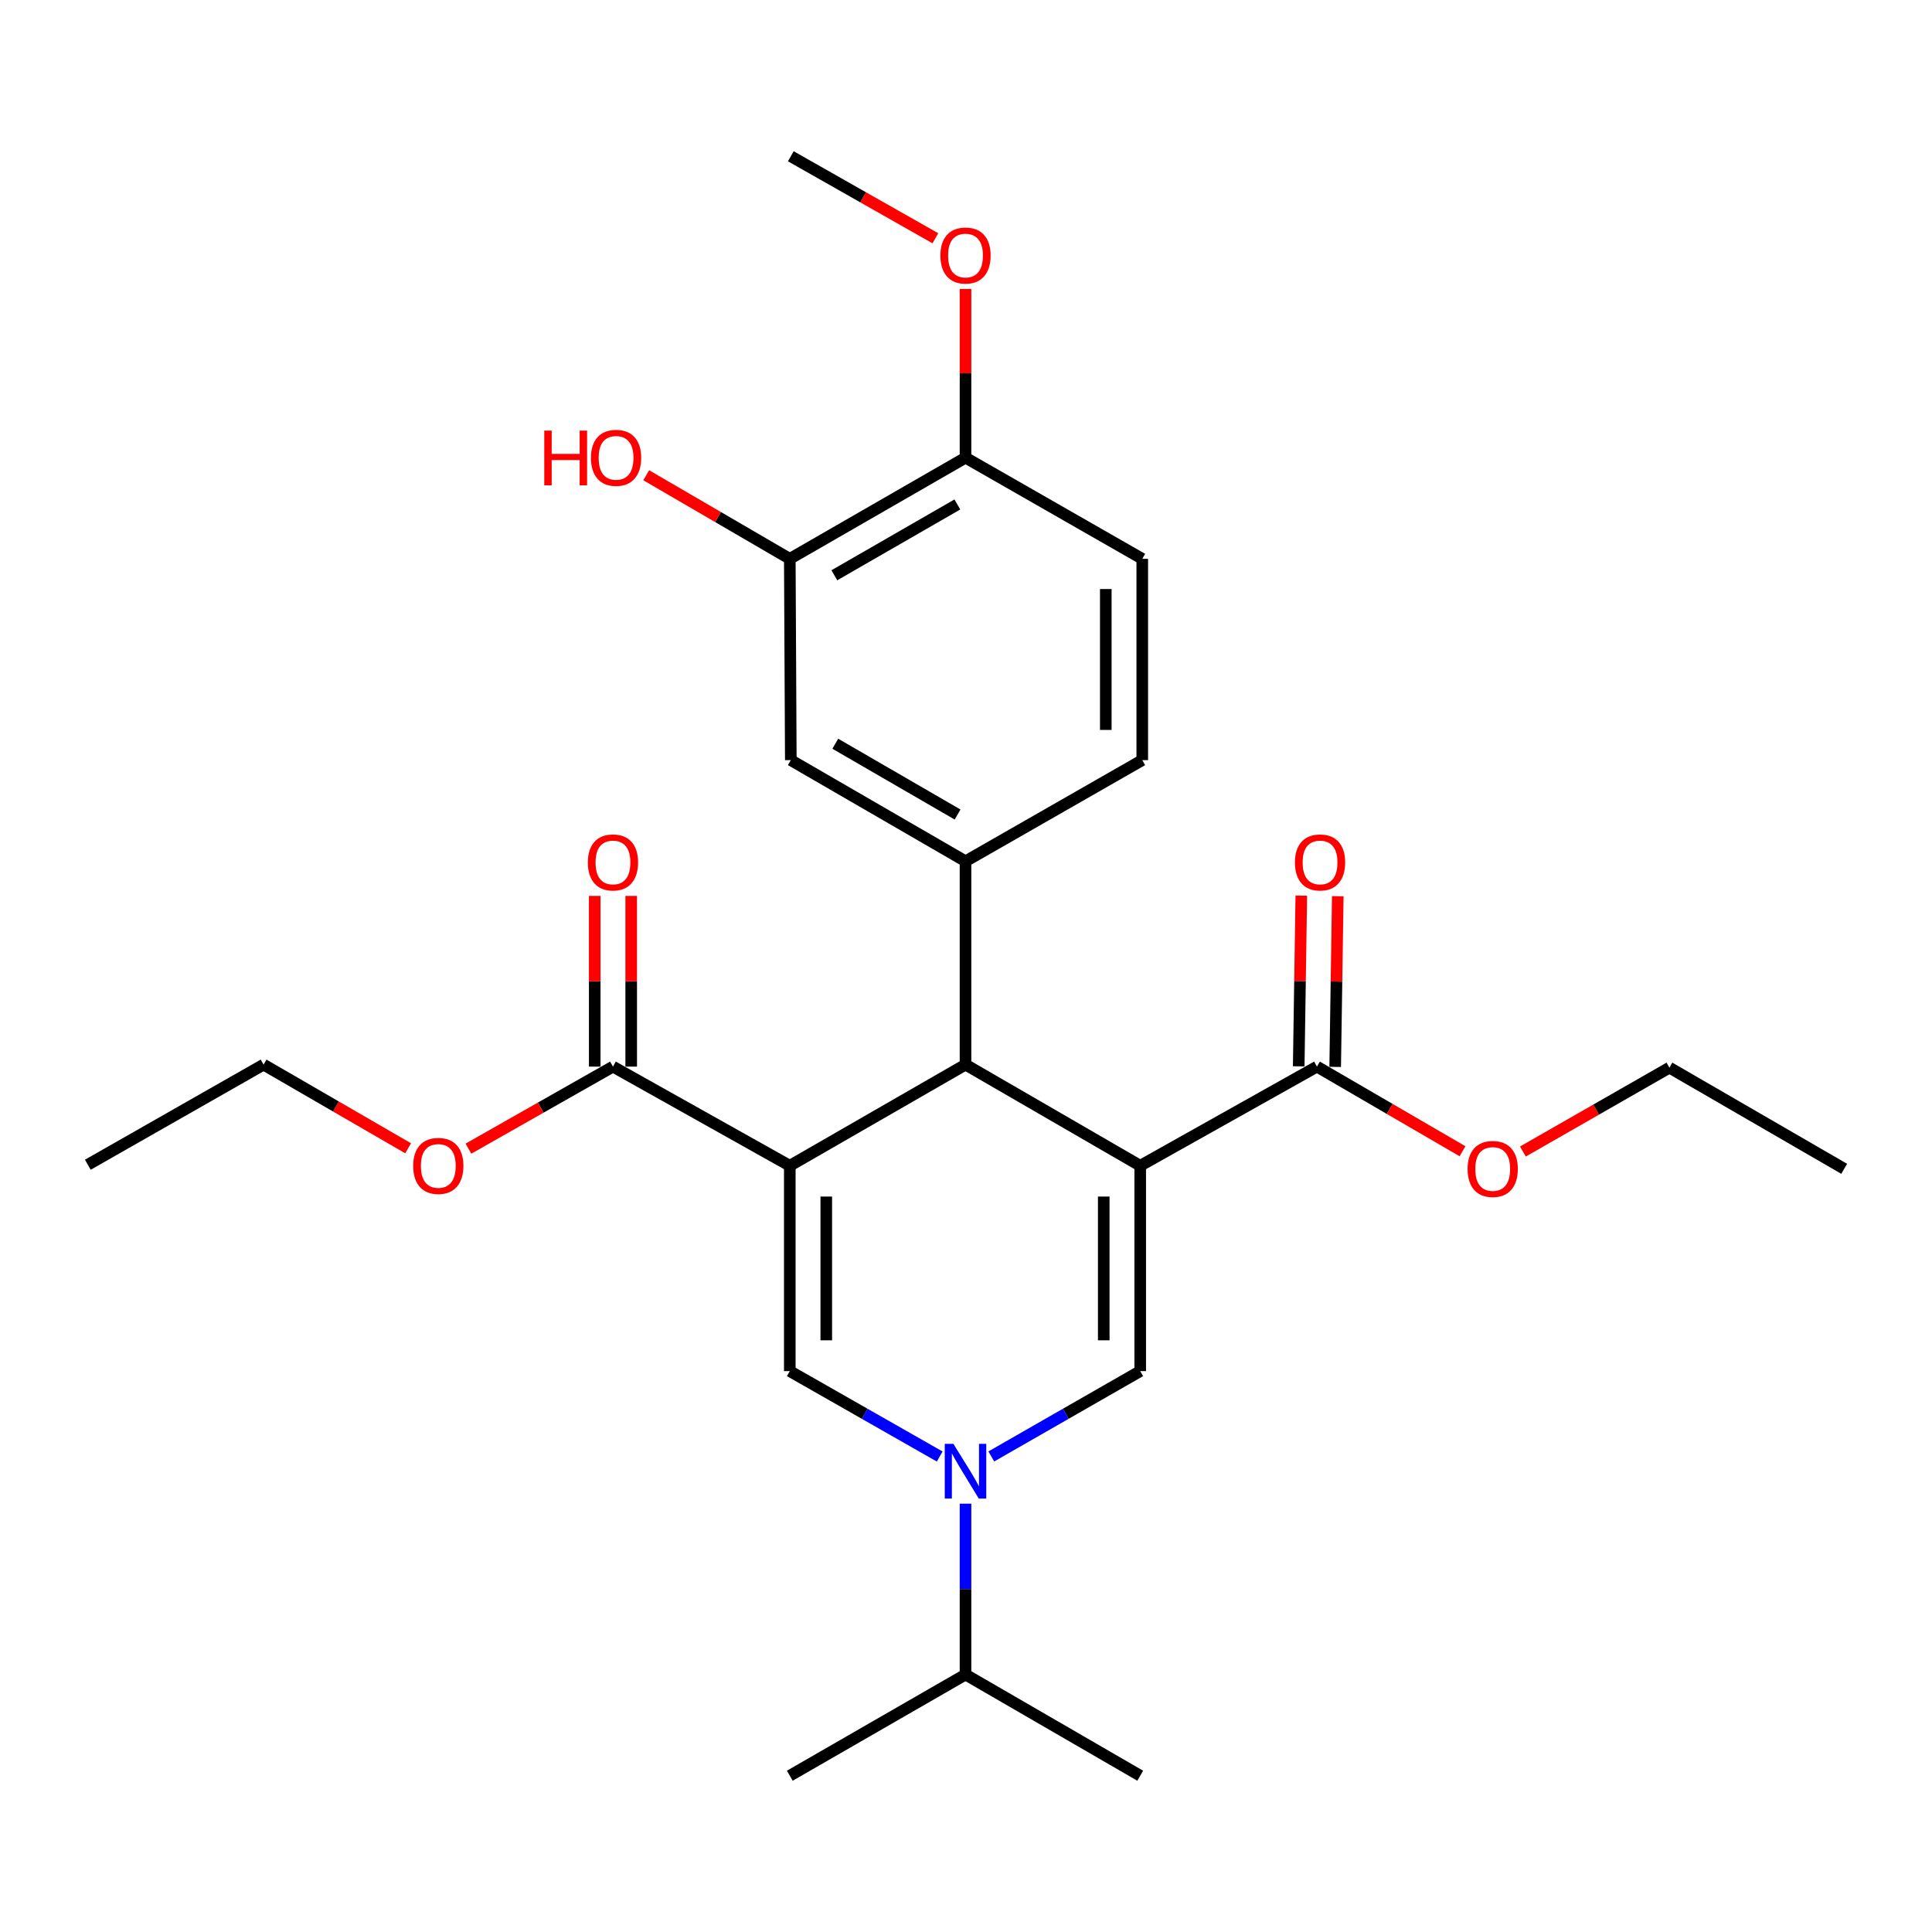 <?xml version='1.0' encoding='iso-8859-1'?>
<svg version='1.1' baseProfile='full'
              xmlns='http://www.w3.org/2000/svg'
                      xmlns:rdkit='http://www.rdkit.org/xml'
                      xmlns:xlink='http://www.w3.org/1999/xlink'
                  xml:space='preserve'
width='1000px' height='1000px' viewBox='0 0 1000 1000'>
<!-- END OF HEADER -->
<rect style='opacity:1.0;fill:#FFFFFF;stroke:none' width='1000' height='1000' x='0' y='0'> </rect>
<path class='bond-1' d='M 590.175,603.391 L 499.748,551.04' style='fill:none;fill-rule:evenodd;stroke:#000000;stroke-width:6px;stroke-linecap:butt;stroke-linejoin:miter;stroke-opacity:1' />
<path class='bond-2' d='M 590.175,603.391 L 590.175,709.688' style='fill:none;fill-rule:evenodd;stroke:#000000;stroke-width:6px;stroke-linecap:butt;stroke-linejoin:miter;stroke-opacity:1' />
<path class='bond-2' d='M 571.294,619.336 L 571.294,693.743' style='fill:none;fill-rule:evenodd;stroke:#000000;stroke-width:6px;stroke-linecap:butt;stroke-linejoin:miter;stroke-opacity:1' />
<path class='bond-7' d='M 590.175,603.391 L 681.65,552.078' style='fill:none;fill-rule:evenodd;stroke:#000000;stroke-width:6px;stroke-linecap:butt;stroke-linejoin:miter;stroke-opacity:1' />
<path class='bond-0' d='M 408.797,603.391 L 499.748,551.04' style='fill:none;fill-rule:evenodd;stroke:#000000;stroke-width:6px;stroke-linecap:butt;stroke-linejoin:miter;stroke-opacity:1' />
<path class='bond-6' d='M 408.797,603.391 L 317.269,552.078' style='fill:none;fill-rule:evenodd;stroke:#000000;stroke-width:6px;stroke-linecap:butt;stroke-linejoin:miter;stroke-opacity:1' />
<path class='bond-27' d='M 408.797,603.391 L 408.797,709.688' style='fill:none;fill-rule:evenodd;stroke:#000000;stroke-width:6px;stroke-linecap:butt;stroke-linejoin:miter;stroke-opacity:1' />
<path class='bond-27' d='M 427.678,619.336 L 427.678,693.743' style='fill:none;fill-rule:evenodd;stroke:#000000;stroke-width:6px;stroke-linecap:butt;stroke-linejoin:miter;stroke-opacity:1' />
<path class='bond-5' d='M 499.748,551.04 L 499.748,445.792' style='fill:none;fill-rule:evenodd;stroke:#000000;stroke-width:6px;stroke-linecap:butt;stroke-linejoin:miter;stroke-opacity:1' />
<path class='bond-4' d='M 590.175,709.688 L 551.634,731.772' style='fill:none;fill-rule:evenodd;stroke:#000000;stroke-width:6px;stroke-linecap:butt;stroke-linejoin:miter;stroke-opacity:1' />
<path class='bond-4' d='M 551.634,731.772 L 513.094,753.857' style='fill:none;fill-rule:evenodd;stroke:#0000FF;stroke-width:6px;stroke-linecap:butt;stroke-linejoin:miter;stroke-opacity:1' />
<path class='bond-3' d='M 408.797,709.688 L 447.594,731.791' style='fill:none;fill-rule:evenodd;stroke:#000000;stroke-width:6px;stroke-linecap:butt;stroke-linejoin:miter;stroke-opacity:1' />
<path class='bond-3' d='M 447.594,731.791 L 486.391,753.894' style='fill:none;fill-rule:evenodd;stroke:#0000FF;stroke-width:6px;stroke-linecap:butt;stroke-linejoin:miter;stroke-opacity:1' />
<path class='bond-14' d='M 499.748,778.295 L 499.748,822.518' style='fill:none;fill-rule:evenodd;stroke:#0000FF;stroke-width:6px;stroke-linecap:butt;stroke-linejoin:miter;stroke-opacity:1' />
<path class='bond-14' d='M 499.748,822.518 L 499.748,866.741' style='fill:none;fill-rule:evenodd;stroke:#000000;stroke-width:6px;stroke-linecap:butt;stroke-linejoin:miter;stroke-opacity:1' />
<path class='bond-8' d='M 499.748,445.792 L 409.322,393.441' style='fill:none;fill-rule:evenodd;stroke:#000000;stroke-width:6px;stroke-linecap:butt;stroke-linejoin:miter;stroke-opacity:1' />
<path class='bond-8' d='M 495.644,421.6 L 432.345,384.954' style='fill:none;fill-rule:evenodd;stroke:#000000;stroke-width:6px;stroke-linecap:butt;stroke-linejoin:miter;stroke-opacity:1' />
<path class='bond-10' d='M 499.748,445.792 L 591.234,393.441' style='fill:none;fill-rule:evenodd;stroke:#000000;stroke-width:6px;stroke-linecap:butt;stroke-linejoin:miter;stroke-opacity:1' />
<path class='bond-12' d='M 326.709,552.078 L 326.709,507.9' style='fill:none;fill-rule:evenodd;stroke:#000000;stroke-width:6px;stroke-linecap:butt;stroke-linejoin:miter;stroke-opacity:1' />
<path class='bond-12' d='M 326.709,507.9 L 326.709,463.721' style='fill:none;fill-rule:evenodd;stroke:#FF0000;stroke-width:6px;stroke-linecap:butt;stroke-linejoin:miter;stroke-opacity:1' />
<path class='bond-12' d='M 307.829,552.078 L 307.829,507.9' style='fill:none;fill-rule:evenodd;stroke:#000000;stroke-width:6px;stroke-linecap:butt;stroke-linejoin:miter;stroke-opacity:1' />
<path class='bond-12' d='M 307.829,507.9 L 307.829,463.721' style='fill:none;fill-rule:evenodd;stroke:#FF0000;stroke-width:6px;stroke-linecap:butt;stroke-linejoin:miter;stroke-opacity:1' />
<path class='bond-16' d='M 317.269,552.078 L 279.866,573.308' style='fill:none;fill-rule:evenodd;stroke:#000000;stroke-width:6px;stroke-linecap:butt;stroke-linejoin:miter;stroke-opacity:1' />
<path class='bond-16' d='M 279.866,573.308 L 242.462,594.538' style='fill:none;fill-rule:evenodd;stroke:#FF0000;stroke-width:6px;stroke-linecap:butt;stroke-linejoin:miter;stroke-opacity:1' />
<path class='bond-13' d='M 691.089,552.222 L 691.76,508.043' style='fill:none;fill-rule:evenodd;stroke:#000000;stroke-width:6px;stroke-linecap:butt;stroke-linejoin:miter;stroke-opacity:1' />
<path class='bond-13' d='M 691.76,508.043 L 692.43,463.864' style='fill:none;fill-rule:evenodd;stroke:#FF0000;stroke-width:6px;stroke-linecap:butt;stroke-linejoin:miter;stroke-opacity:1' />
<path class='bond-13' d='M 672.211,551.935 L 672.882,507.757' style='fill:none;fill-rule:evenodd;stroke:#000000;stroke-width:6px;stroke-linecap:butt;stroke-linejoin:miter;stroke-opacity:1' />
<path class='bond-13' d='M 672.882,507.757 L 673.552,463.578' style='fill:none;fill-rule:evenodd;stroke:#FF0000;stroke-width:6px;stroke-linecap:butt;stroke-linejoin:miter;stroke-opacity:1' />
<path class='bond-17' d='M 681.65,552.078 L 719.321,573.982' style='fill:none;fill-rule:evenodd;stroke:#000000;stroke-width:6px;stroke-linecap:butt;stroke-linejoin:miter;stroke-opacity:1' />
<path class='bond-17' d='M 719.321,573.982 L 756.992,595.886' style='fill:none;fill-rule:evenodd;stroke:#FF0000;stroke-width:6px;stroke-linecap:butt;stroke-linejoin:miter;stroke-opacity:1' />
<path class='bond-9' d='M 409.322,393.441 L 408.797,289.253' style='fill:none;fill-rule:evenodd;stroke:#000000;stroke-width:6px;stroke-linecap:butt;stroke-linejoin:miter;stroke-opacity:1' />
<path class='bond-18' d='M 408.797,289.253 L 371.636,267.614' style='fill:none;fill-rule:evenodd;stroke:#000000;stroke-width:6px;stroke-linecap:butt;stroke-linejoin:miter;stroke-opacity:1' />
<path class='bond-18' d='M 371.636,267.614 L 334.476,245.976' style='fill:none;fill-rule:evenodd;stroke:#FF0000;stroke-width:6px;stroke-linecap:butt;stroke-linejoin:miter;stroke-opacity:1' />
<path class='bond-28' d='M 408.797,289.253 L 499.748,236.891' style='fill:none;fill-rule:evenodd;stroke:#000000;stroke-width:6px;stroke-linecap:butt;stroke-linejoin:miter;stroke-opacity:1' />
<path class='bond-28' d='M 431.86,297.761 L 495.526,261.108' style='fill:none;fill-rule:evenodd;stroke:#000000;stroke-width:6px;stroke-linecap:butt;stroke-linejoin:miter;stroke-opacity:1' />
<path class='bond-15' d='M 591.234,393.441 L 591.234,289.253' style='fill:none;fill-rule:evenodd;stroke:#000000;stroke-width:6px;stroke-linecap:butt;stroke-linejoin:miter;stroke-opacity:1' />
<path class='bond-15' d='M 572.354,377.813 L 572.354,304.881' style='fill:none;fill-rule:evenodd;stroke:#000000;stroke-width:6px;stroke-linecap:butt;stroke-linejoin:miter;stroke-opacity:1' />
<path class='bond-11' d='M 499.748,236.891 L 591.234,289.253' style='fill:none;fill-rule:evenodd;stroke:#000000;stroke-width:6px;stroke-linecap:butt;stroke-linejoin:miter;stroke-opacity:1' />
<path class='bond-19' d='M 499.748,236.891 L 499.748,193.224' style='fill:none;fill-rule:evenodd;stroke:#000000;stroke-width:6px;stroke-linecap:butt;stroke-linejoin:miter;stroke-opacity:1' />
<path class='bond-19' d='M 499.748,193.224 L 499.748,149.556' style='fill:none;fill-rule:evenodd;stroke:#FF0000;stroke-width:6px;stroke-linecap:butt;stroke-linejoin:miter;stroke-opacity:1' />
<path class='bond-20' d='M 499.748,866.741 L 408.797,919.113' style='fill:none;fill-rule:evenodd;stroke:#000000;stroke-width:6px;stroke-linecap:butt;stroke-linejoin:miter;stroke-opacity:1' />
<path class='bond-21' d='M 499.748,866.741 L 590.175,919.113' style='fill:none;fill-rule:evenodd;stroke:#000000;stroke-width:6px;stroke-linecap:butt;stroke-linejoin:miter;stroke-opacity:1' />
<path class='bond-22' d='M 211.251,594.354 L 173.839,572.697' style='fill:none;fill-rule:evenodd;stroke:#FF0000;stroke-width:6px;stroke-linecap:butt;stroke-linejoin:miter;stroke-opacity:1' />
<path class='bond-22' d='M 173.839,572.697 L 136.427,551.04' style='fill:none;fill-rule:evenodd;stroke:#000000;stroke-width:6px;stroke-linecap:butt;stroke-linejoin:miter;stroke-opacity:1' />
<path class='bond-23' d='M 788.257,596.025 L 826.178,574.319' style='fill:none;fill-rule:evenodd;stroke:#FF0000;stroke-width:6px;stroke-linecap:butt;stroke-linejoin:miter;stroke-opacity:1' />
<path class='bond-23' d='M 826.178,574.319 L 864.098,552.613' style='fill:none;fill-rule:evenodd;stroke:#000000;stroke-width:6px;stroke-linecap:butt;stroke-linejoin:miter;stroke-opacity:1' />
<path class='bond-24' d='M 484.149,123.33 L 446.735,102.109' style='fill:none;fill-rule:evenodd;stroke:#FF0000;stroke-width:6px;stroke-linecap:butt;stroke-linejoin:miter;stroke-opacity:1' />
<path class='bond-24' d='M 446.735,102.109 L 409.322,80.887' style='fill:none;fill-rule:evenodd;stroke:#000000;stroke-width:6px;stroke-linecap:butt;stroke-linejoin:miter;stroke-opacity:1' />
<path class='bond-26' d='M 136.427,551.04 L 45.455,602.867' style='fill:none;fill-rule:evenodd;stroke:#000000;stroke-width:6px;stroke-linecap:butt;stroke-linejoin:miter;stroke-opacity:1' />
<path class='bond-25' d='M 864.098,552.613 L 954.545,604.975' style='fill:none;fill-rule:evenodd;stroke:#000000;stroke-width:6px;stroke-linecap:butt;stroke-linejoin:miter;stroke-opacity:1' />
<path  class='atom-5' d='M 493.488 747.344
L 502.768 762.344
Q 503.688 763.824, 505.168 766.504
Q 506.648 769.184, 506.728 769.344
L 506.728 747.344
L 510.488 747.344
L 510.488 775.664
L 506.608 775.664
L 496.648 759.264
Q 495.488 757.344, 494.248 755.144
Q 493.048 752.944, 492.688 752.264
L 492.688 775.664
L 489.008 775.664
L 489.008 747.344
L 493.488 747.344
' fill='#0000FF'/>
<path  class='atom-13' d='M 304.269 446.397
Q 304.269 439.597, 307.629 435.797
Q 310.989 431.997, 317.269 431.997
Q 323.549 431.997, 326.909 435.797
Q 330.269 439.597, 330.269 446.397
Q 330.269 453.277, 326.869 457.197
Q 323.469 461.077, 317.269 461.077
Q 311.029 461.077, 307.629 457.197
Q 304.269 453.317, 304.269 446.397
M 317.269 457.877
Q 321.589 457.877, 323.909 454.997
Q 326.269 452.077, 326.269 446.397
Q 326.269 440.837, 323.909 438.037
Q 321.589 435.197, 317.269 435.197
Q 312.949 435.197, 310.589 437.997
Q 308.269 440.797, 308.269 446.397
Q 308.269 452.117, 310.589 454.997
Q 312.949 457.877, 317.269 457.877
' fill='#FF0000'/>
<path  class='atom-14' d='M 670.255 446.397
Q 670.255 439.597, 673.615 435.797
Q 676.975 431.997, 683.255 431.997
Q 689.535 431.997, 692.895 435.797
Q 696.255 439.597, 696.255 446.397
Q 696.255 453.277, 692.855 457.197
Q 689.455 461.077, 683.255 461.077
Q 677.015 461.077, 673.615 457.197
Q 670.255 453.317, 670.255 446.397
M 683.255 457.877
Q 687.575 457.877, 689.895 454.997
Q 692.255 452.077, 692.255 446.397
Q 692.255 440.837, 689.895 438.037
Q 687.575 435.197, 683.255 435.197
Q 678.935 435.197, 676.575 437.997
Q 674.255 440.797, 674.255 446.397
Q 674.255 452.117, 676.575 454.997
Q 678.935 457.877, 683.255 457.877
' fill='#FF0000'/>
<path  class='atom-17' d='M 213.864 603.471
Q 213.864 596.671, 217.224 592.871
Q 220.584 589.071, 226.864 589.071
Q 233.144 589.071, 236.504 592.871
Q 239.864 596.671, 239.864 603.471
Q 239.864 610.351, 236.464 614.271
Q 233.064 618.151, 226.864 618.151
Q 220.624 618.151, 217.224 614.271
Q 213.864 610.391, 213.864 603.471
M 226.864 614.951
Q 231.184 614.951, 233.504 612.071
Q 235.864 609.151, 235.864 603.471
Q 235.864 597.911, 233.504 595.111
Q 231.184 592.271, 226.864 592.271
Q 222.544 592.271, 220.184 595.071
Q 217.864 597.871, 217.864 603.471
Q 217.864 609.191, 220.184 612.071
Q 222.544 614.951, 226.864 614.951
' fill='#FF0000'/>
<path  class='atom-18' d='M 759.622 605.055
Q 759.622 598.255, 762.982 594.455
Q 766.342 590.655, 772.622 590.655
Q 778.902 590.655, 782.262 594.455
Q 785.622 598.255, 785.622 605.055
Q 785.622 611.935, 782.222 615.855
Q 778.822 619.735, 772.622 619.735
Q 766.382 619.735, 762.982 615.855
Q 759.622 611.975, 759.622 605.055
M 772.622 616.535
Q 776.942 616.535, 779.262 613.655
Q 781.622 610.735, 781.622 605.055
Q 781.622 599.495, 779.262 596.695
Q 776.942 593.855, 772.622 593.855
Q 768.302 593.855, 765.942 596.655
Q 763.622 599.455, 763.622 605.055
Q 763.622 610.775, 765.942 613.655
Q 768.302 616.535, 772.622 616.535
' fill='#FF0000'/>
<path  class='atom-19' d='M 281.714 222.891
L 285.554 222.891
L 285.554 234.931
L 300.034 234.931
L 300.034 222.891
L 303.874 222.891
L 303.874 251.211
L 300.034 251.211
L 300.034 238.131
L 285.554 238.131
L 285.554 251.211
L 281.714 251.211
L 281.714 222.891
' fill='#FF0000'/>
<path  class='atom-19' d='M 305.874 236.971
Q 305.874 230.171, 309.234 226.371
Q 312.594 222.571, 318.874 222.571
Q 325.154 222.571, 328.514 226.371
Q 331.874 230.171, 331.874 236.971
Q 331.874 243.851, 328.474 247.771
Q 325.074 251.651, 318.874 251.651
Q 312.634 251.651, 309.234 247.771
Q 305.874 243.891, 305.874 236.971
M 318.874 248.451
Q 323.194 248.451, 325.514 245.571
Q 327.874 242.651, 327.874 236.971
Q 327.874 231.411, 325.514 228.611
Q 323.194 225.771, 318.874 225.771
Q 314.554 225.771, 312.194 228.571
Q 309.874 231.371, 309.874 236.971
Q 309.874 242.691, 312.194 245.571
Q 314.554 248.451, 318.874 248.451
' fill='#FF0000'/>
<path  class='atom-20' d='M 486.748 132.258
Q 486.748 125.458, 490.108 121.658
Q 493.468 117.858, 499.748 117.858
Q 506.028 117.858, 509.388 121.658
Q 512.748 125.458, 512.748 132.258
Q 512.748 139.138, 509.348 143.058
Q 505.948 146.938, 499.748 146.938
Q 493.508 146.938, 490.108 143.058
Q 486.748 139.178, 486.748 132.258
M 499.748 143.738
Q 504.068 143.738, 506.388 140.858
Q 508.748 137.938, 508.748 132.258
Q 508.748 126.698, 506.388 123.898
Q 504.068 121.058, 499.748 121.058
Q 495.428 121.058, 493.068 123.858
Q 490.748 126.658, 490.748 132.258
Q 490.748 137.978, 493.068 140.858
Q 495.428 143.738, 499.748 143.738
' fill='#FF0000'/>
</svg>
